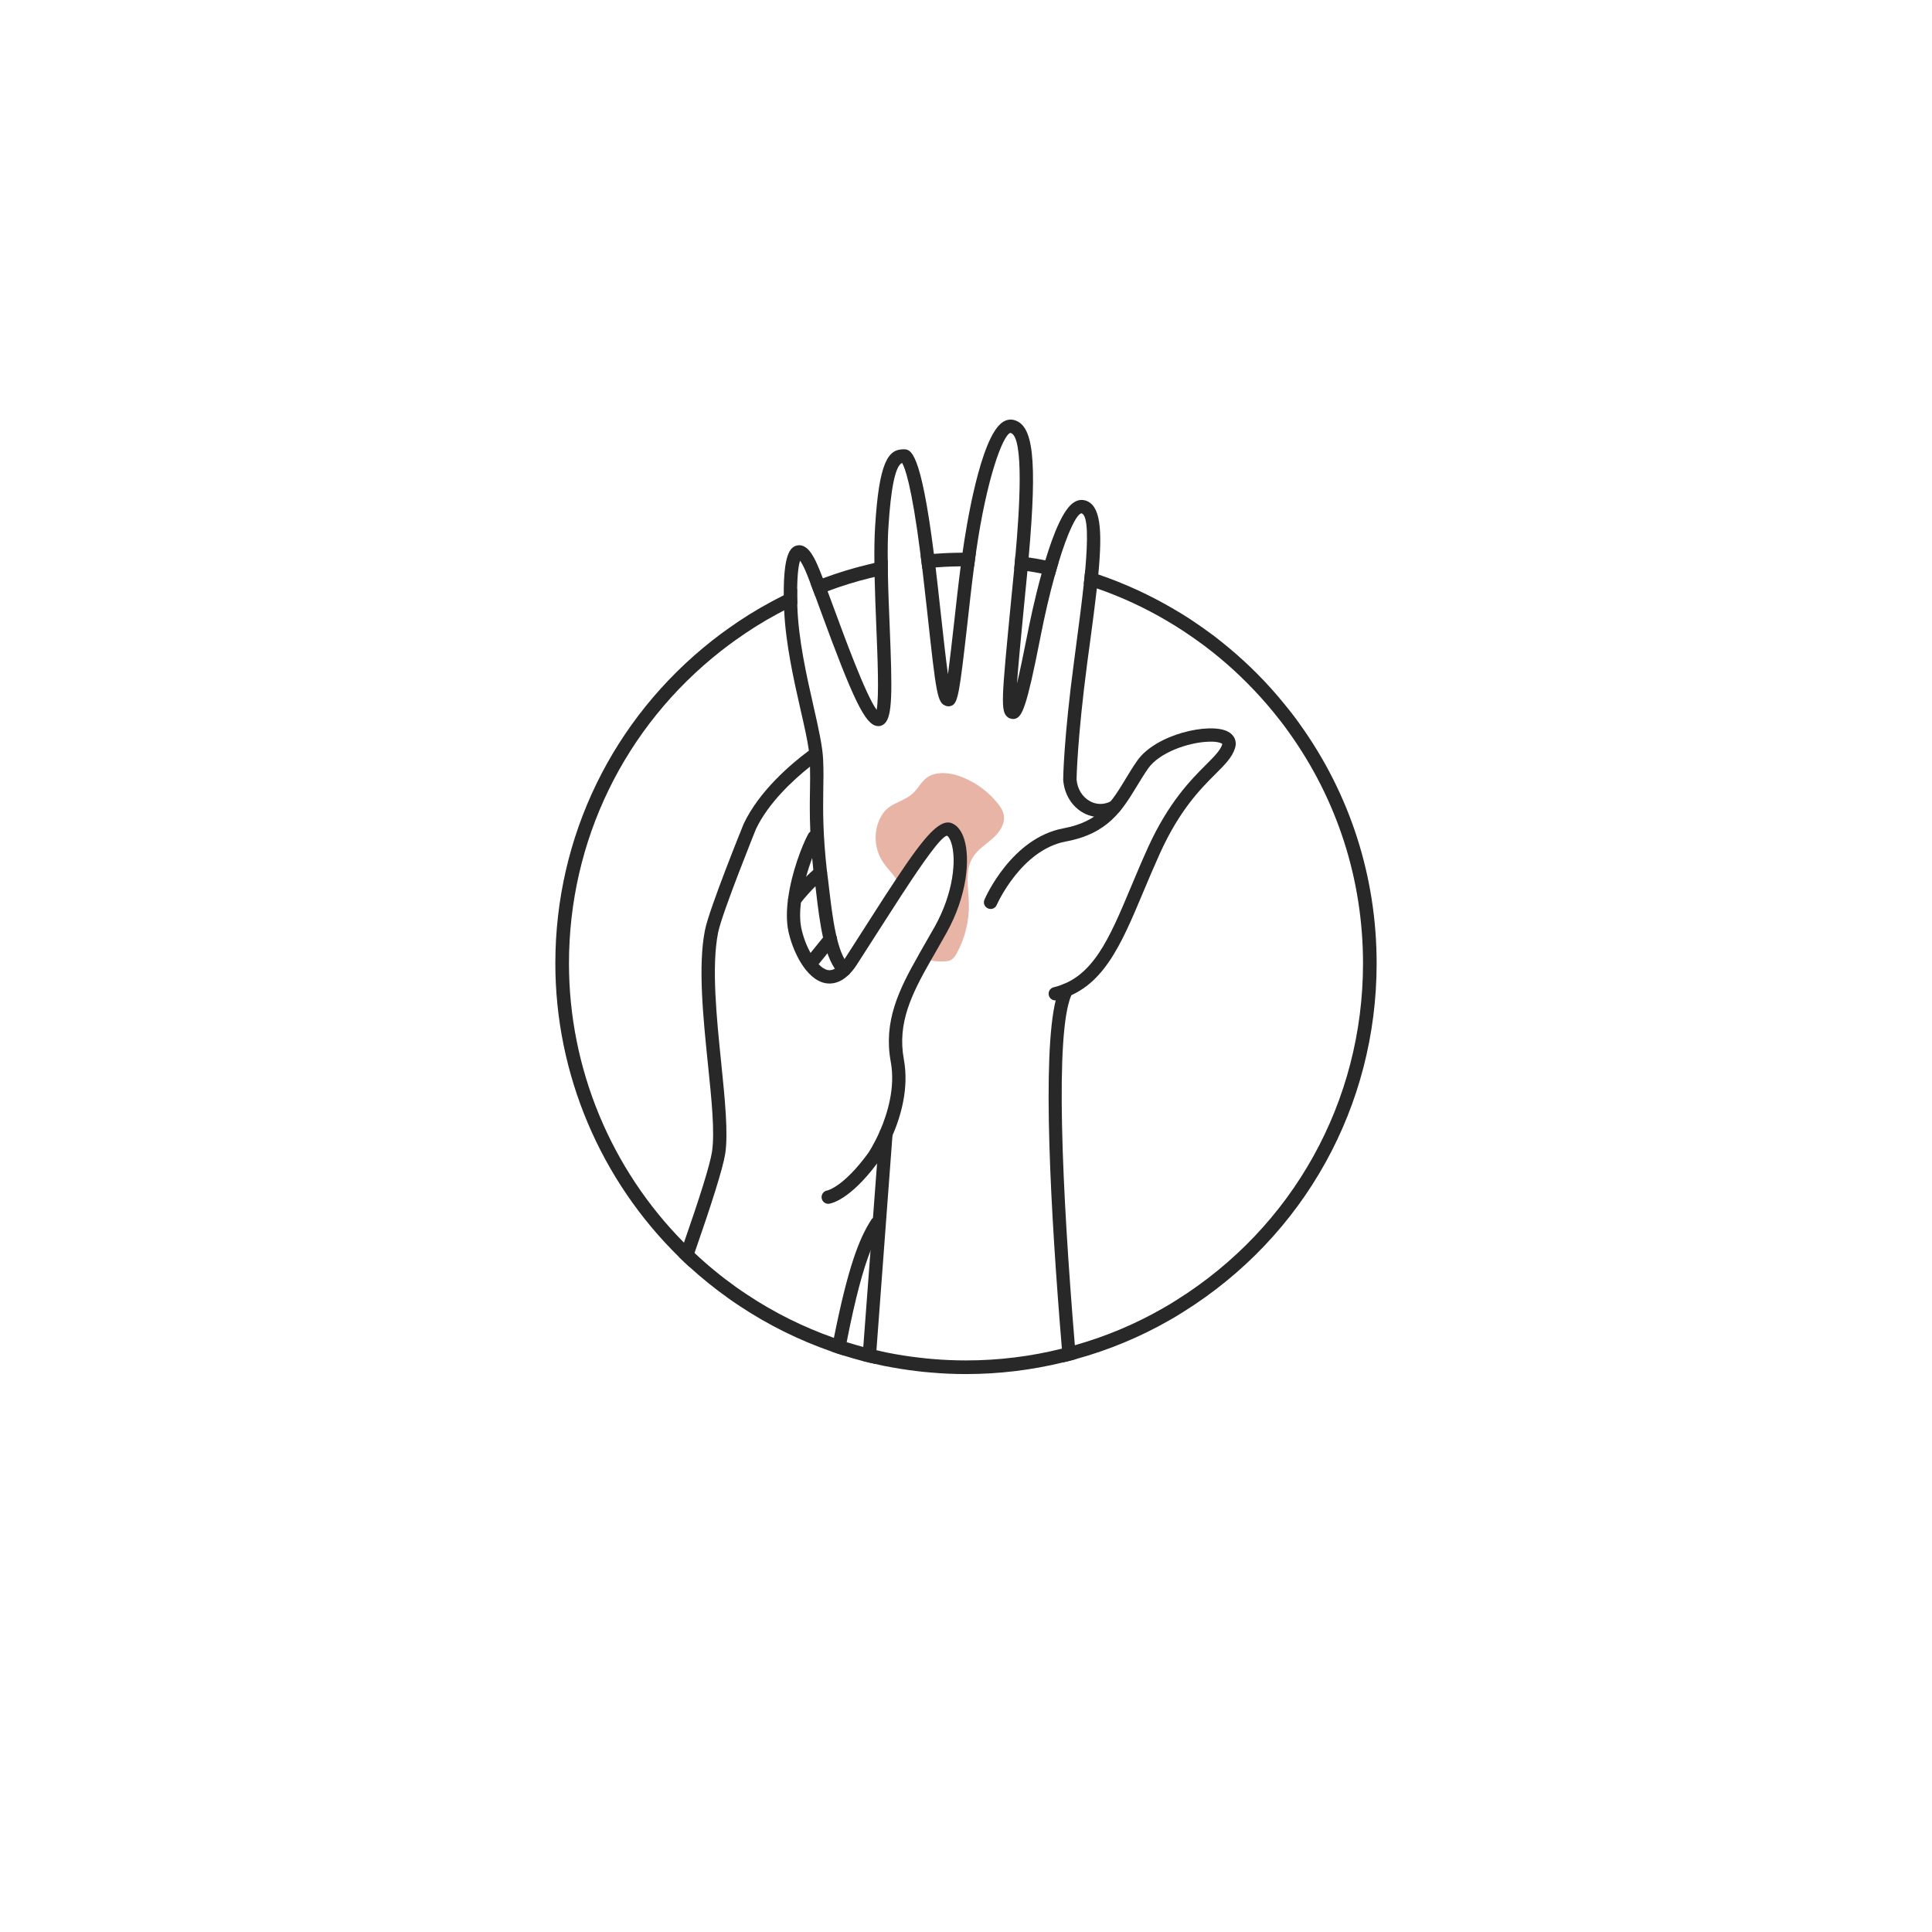 <?xml version="1.0" encoding="UTF-8"?>
<svg xmlns="http://www.w3.org/2000/svg" id="Layer_1" data-name="Layer 1" viewBox="0 0 283.46 283.46">
  <defs>
    <style>
      .cls-1 {
        fill: #282828;
      }

      .cls-1, .cls-2 {
        stroke-width: 0px;
      }

      .cls-2 {
        fill: #e7b4a5;
      }
    </style>
  </defs>
  <path class="cls-2" d="m145.62,123.03c-1,.89-2.19,1.62-2.89,2.76-1.21,1.95-.64,4.45-.58,6.75.07,2.52-.54,5.05-1.74,7.26-.23.42-.5.85-.93,1.07-.3.15-.65.18-.99.19-.64.02-1.3-.01-1.93-.14-.65-.14-1.27-.38-1.8-.78.29-.52.59-1.05.9-1.58.49-.86,1-1.74,1.51-2.64,2.73-4.91,3.17-9.76,2.43-12.19-.21-.69-.48-1.04-.66-1.13-.93.18-3.68,4.14-6.54,8.53-.12-.58-.31-1.15-.6-1.68-.09-.17-.2-.33-.31-.49-.61-.9-1.42-1.66-2.01-2.58-1.2-1.86-1.34-4.35-.35-6.33,1.12-2.26,2.86-2.13,4.56-3.44,1.22-.94,1.57-2.55,3.38-3.03,1.44-.37,2.98-.04,4.35.54,1.91.8,3.62,2.09,4.92,3.7.43.52.81,1.09.93,1.75.24,1.32-.64,2.58-1.65,3.46Z"></path>
  <g>
    <path class="cls-1" d="m155.26,82.6h-.06c-.6-.14-1.21-.27-1.83-.39-.81-.16-1.62-.3-2.45-.42-.64-.1-1.29-.19-1.94-.26-.06.73-.13,1.4-.18,1.99.65.07,1.3.16,1.94.27.7.1,1.4.22,2.08.36.65.12,1.28.25,1.91.39.19-.68.37-1.32.56-1.93h-.03Zm-24.99,1.62c-.01-.69-.02-1.37-.02-2.04-.27.05-.54.1-.81.16l-.13.03c-.34.07-.68.15-1.02.23-.29.06-.58.14-.87.21l-.12.03c-2.22.53-4.41,1.21-6.57,2.01-.61.23-1.22.47-1.83.72.22.56.45,1.2.71,1.88.6-.26,1.2-.49,1.81-.71,2.05-.77,4.15-1.42,6.3-1.95l.15-.03c.15-.04.3-.08.45-.11.47-.12.93-.23,1.4-.32l-.21-.98.34.95c.14-.03.28-.06.42-.08Zm60.42,22c-.75-1.06-1.53-2.06-2.3-2.99-2.45-3.01-5.21-5.79-8.21-8.28-.54-.45-1.1-.89-1.66-1.33l-.39-.31c-1.1-.82-2.24-1.63-3.39-2.39-.78-.51-1.6-1.03-2.53-1.56-3.48-2.05-7.2-3.76-11.07-5.08-.14-.05-.29-.1-.44-.15l-.15-.07h-.08c-.42-.14-.84-.27-1.25-.39-.07.66-.13,1.34-.21,2.03.32.09.63.19.95.29l.15.08h.07c.25.08.5.17.75.26,3.58,1.24,7.04,2.84,10.27,4.75.89.52,1.69,1.02,2.43,1.51.99.65,1.96,1.33,2.89,2.02l.4.3c.67.51,1.33,1.03,1.99,1.58,2.89,2.4,5.56,5.1,7.94,8.01.74.9,1.49,1.87,2.21,2.88,7.15,9.95,10.92,21.69,10.92,33.97,0,20.22-10.24,38.69-27.42,49.43-.56.36-1.17.73-1.93,1.16-4.07,2.34-8.42,4.16-12.93,5.43-.63.19-1.26.35-1.9.5-4.58,1.15-9.31,1.73-14.07,1.73-1.63,0-3.28-.07-4.91-.21-.66-.05-1.3-.12-1.95-.2-1.53-.17-3.11-.42-4.83-.76-.48-.11-.97-.21-1.45-.33-.53-.12-1.05-.24-1.57-.37-.12-.03-.24-.06-.36-.1-.82-.22-1.63-.46-2.44-.71-.63-.2-1.25-.41-1.87-.63-4.49-1.58-8.75-3.7-12.71-6.33-.56-.36-1.1-.74-1.64-1.12-2.16-1.54-4.2-3.21-6.1-5.01-.53-.48-1.04-.99-1.55-1.51-10.7-10.81-16.87-25.54-16.87-40.97,0-17.99,8.13-34.7,22.29-45.83.85-.66,1.54-1.18,2.2-1.64,1.94-1.39,3.99-2.68,6.1-3.81.32-.17.64-.35.98-.52.43-.22.89-.45,1.37-.68.19-.09.37-.18.56-.26-.03-.83-.03-1.56-.02-2.2-.47.21-.94.43-1.41.66-.19.09-.38.18-.56.27-.66.33-1.28.65-1.87.97-2.18,1.17-4.31,2.5-6.31,3.94-.67.47-1.4,1.01-2.27,1.69-14.65,11.52-23.06,28.8-23.06,47.41,0,16.29,6.65,31.82,18.14,43.07.5.5,1.02.99,1.55,1.47,1.79,1.63,3.68,3.16,5.68,4.58.56.4,1.12.79,1.69,1.16,4.18,2.77,8.68,5,13.42,6.65.62.22,1.24.43,1.87.62.89.28,1.78.53,2.68.77h.01c.64.16,1.27.31,1.92.45.39.09.79.18,1.2.27,1.79.35,3.42.61,4.99.79.68.08,1.35.15,2.03.2,1.67.15,3.38.22,5.07.22,4.82,0,9.61-.58,14.24-1.71.64-.14,1.27-.31,1.9-.49,4.8-1.32,9.43-3.24,13.75-5.72.79-.45,1.43-.84,2.01-1.21,17.76-11.1,28.35-30.21,28.35-51.12,0-12.7-3.9-24.85-11.29-35.13Zm-48.96-25.13c-.17,0-.34,0-.51,0-.24,0-.48,0-.7.01-.71.01-1.43.03-2.13.07-.47.03-.92.06-1.37.09-.67.05-1.32.11-1.95.19.08.63.17,1.29.25,1.98.63-.07,1.28-.13,1.95-.18.4-.03.81-.06,1.23-.08.68-.04,1.36-.06,2.08-.07.13,0,.25-.01.37-.01.26,0,.52-.02.78,0,.4,0,.8,0,1.19,0,.05-.42.1-.83.16-1.24.03-.25.07-.5.11-.75-.48-.01-.97-.02-1.46-.02Z"></path>
    <g>
      <g>
        <path class="cls-1" d="m164.07,119.21c-1.12.63-2.35.84-3.54.61-.52-.09-1.04-.27-1.53-.53-1.73-.93-2.86-2.76-3.01-4.89,0-.33.08-6.06,1.61-17.5l.35-2.67c.34-2.59.75-5.64,1.06-8.53.08-.69.14-1.37.21-2.03.39-4.45.44-8.09-.55-8.36-.74.15-2.02,2.79-3.38,7.3-.19.61-.37,1.25-.56,1.93h0c-.72,2.6-1.44,5.65-2.11,9.09-1.99,10.17-2.65,11.45-3.6,11.8-.34.13-.87.03-1.14-.18-1.12-.86-.96-2.42.49-17.37l.34-3.47c.03-.27.05-.57.09-.89.05-.59.12-1.26.18-1.99.58-6.43,1.33-17.57-.73-18.02-1.09.27-3.51,6.68-5.06,17.6-.04.25-.08.5-.11.75-.06.41-.11.82-.16,1.24-.38,2.9-.71,5.91-1.02,8.69-1.1,9.73-1.35,11.15-2.13,11.67-.24.16-.62.22-.9.13-1.36-.41-1.48-1.45-2.87-14.18l-.33-2.9c-.12-1.08-.24-2.11-.35-3.07-.08-.69-.17-1.35-.25-1.98-1.33-10.43-2.34-12.94-2.72-13.54-.97.41-1.65,3.61-2.01,9.53-.09,1.42-.11,3.03-.09,4.73,0,.67,0,1.35.02,2.04.05,2.51.16,5.14.26,7.61.39,9.55.43,13.26-.75,14.34-.3.28-.7.41-1.1.35-1.74-.23-3.46-3.74-8.34-17.07-.26-.7-.5-1.37-.73-2-.26-.68-.49-1.32-.71-1.88-.31-.82-.57-1.49-.78-1.95-.31-.69-.56-1.11-.74-1.36-.17.53-.39,1.7-.42,4.15-.01.64-.01,1.37.02,2.2v.22c.15,5,1.38,10.41,2.37,14.75.72,3.2,1.35,5.96,1.42,7.93.07,1.49.05,2.86.02,4.33-.04,2.98-.09,6.36.55,12.11,0,.04.01.07.01.11h0c-.01.49-.38.9-.88.97h-.11c-.49,0-.91-.37-.97-.87-.02-.17-.04-.35-.06-.51-.06-.61-.12-1.19-.17-1.75h0c-.13-1.44-.22-2.71-.27-3.86-.11-2.5-.08-4.43-.05-6.23.02-1.13.03-2.2,0-3.33,0-.3-.01-.6-.02-.9-.02-.43-.07-.91-.14-1.44-.23-1.66-.71-3.77-1.25-6.12-.96-4.24-2.15-9.48-2.38-14.47-.01-.22-.02-.44-.03-.66-.02-.55-.03-1.07-.03-1.55-.03-5.98.91-7.07,1.95-7.31,1.45-.3,2.37,1.45,2.97,2.8.22.48.49,1.18.82,2.02.21.57.45,1.21.69,1.89.24.64.5,1.33.76,2.04,1.62,4.41,4.81,13.15,6.44,15.37.37-1.99.14-7.61-.05-12.24-.1-2.43-.2-4.9-.25-7.26-.02-.69-.03-1.38-.03-2.05-.02-1.89,0-3.67.1-5.27.58-9.59,1.92-11.41,4.18-11.41,1.02,0,2.5,0,4.45,15.35.09.64.17,1.3.25,1.99.12.96.23,1.97.35,3.03l.32,2.91c.48,4.34.84,7.59,1.14,9.73.28-2.05.59-4.8.88-7.36.3-2.7.62-5.64.99-8.47.07-.5.13-1,.2-1.5.02-.14.04-.31.07-.5.52-3.73,2.59-16.84,5.84-19.13.63-.44,1.23-.45,1.6-.37,2.95.64,3.55,5.63,2.26,20.19-.06.64-.12,1.31-.18,2-.03.27-.05.54-.08.82l-.34,3.45c-.54,5.59-.93,9.62-1.11,12.22.41-1.72.91-4.07,1.49-7.03.35-1.8,1.1-5.44,2.12-9.1.17-.65.36-1.3.55-1.94,1.19-3.94,2.65-7.56,4.22-8.52.67-.42,1.24-.37,1.61-.27,2.27.63,2.57,4.22,1.94,10.86-.06.65-.13,1.33-.21,2.05-.27,2.38-.63,5.1-1.04,8.16l-.36,2.66c-1.49,11.31-1.58,17.13-1.58,17.19.1,1.38.84,2.61,1.98,3.22.95.52,2.04.52,3.01.03h0c.05-.03.1-.05.15-.08.46-.27,1.06-.11,1.34.37.26.47.09,1.06-.37,1.33Z"></path>
        <path class="cls-1" d="m154.83,146.78c-.44,0-.84-.3-.95-.75-.13-.53.19-1.05.72-1.18,5.74-1.39,8.11-7.02,11.38-14.83.75-1.79,1.54-3.67,2.42-5.61,3.03-6.69,6.34-10.01,8.54-12.21,1.24-1.24,2.13-2.13,2.4-3.03-.03-.09-.59-.41-1.99-.35-3.03.09-7.29,1.62-8.89,3.92-.6.86-1.13,1.73-1.64,2.57-2.19,3.6-4.26,7-10.43,8.15-6.57,1.22-10.12,9.23-10.15,9.31-.21.5-.78.73-1.29.51-.5-.22-.73-.79-.51-1.29.16-.37,3.99-9.05,11.59-10.46,5.31-.99,7.08-3.88,9.11-7.24.53-.88,1.08-1.78,1.71-2.68,2.73-3.9,10.56-5.62,13.23-4.31,1.01.49,1.44,1.43,1.13,2.44-.42,1.37-1.51,2.46-2.89,3.83-2.22,2.22-5.25,5.27-8.14,11.64-.87,1.93-1.66,3.79-2.4,5.56-3.36,8.02-6.02,14.35-12.73,15.97-.08.02-.15.03-.23.03Z"></path>
      </g>
      <path class="cls-1" d="m138.87,136.87c-.51.91-1.02,1.8-1.51,2.66-.27.47-.54.93-.8,1.39-2.85,5.01-4.92,9.2-3.95,14.5.78,4.22-.44,8.36-1.67,11.19v.02c-.92,2.12-1.84,3.5-1.93,3.63-.11.15-.22.3-.33.45-4.03,5.37-6.73,5.86-7.04,5.9-.04,0-.08.01-.12.01-.49,0-.91-.36-.97-.85-.07-.53.29-1.02.81-1.1.11-.02,2.44-.58,6.05-5.53.01-.02.85-1.28,1.71-3.24,1.11-2.58,2.26-6.37,1.57-10.12-1.09-5.89,1.16-10.53,4.07-15.64.29-.52.59-1.05.9-1.58.49-.86,1-1.74,1.51-2.64,2.73-4.91,3.17-9.76,2.43-12.19-.21-.69-.48-1.04-.66-1.13-.93.18-3.68,4.14-6.54,8.53-1.03,1.58-2.08,3.21-3.06,4.75-1.17,1.84-2.4,3.76-3.65,5.69-.37.57-.75,1.03-1.12,1.39-1.31,1.31-2.55,1.45-3.46,1.29-2.95-.56-4.87-4.89-5.45-7.67-.29-1.43-.26-3.07-.03-4.74.5-3.81,2.02-7.73,2.94-9.46.08-.15.19-.27.32-.34.29-.21.68-.24,1-.07.48.25.66.85.41,1.32-.35.65-.75,1.55-1.14,2.6h0c-.31.84-.62,1.76-.88,2.73-.35,1.23-.63,2.53-.77,3.79-.16,1.36-.17,2.66.06,3.77.26,1.23.74,2.54,1.35,3.63.36.65.76,1.21,1.18,1.65.44.47.91.78,1.37.87.35.06.69-.02,1.01-.2.54-.3,1.03-.86,1.42-1.41.05-.07.1-.15.15-.22,1.25-1.93,2.47-3.84,3.64-5.68,1.42-2.23,2.68-4.18,3.8-5.86,4.31-6.5,6.55-9.03,8.33-8.1.74.37,1.31,1.17,1.66,2.3.88,2.9.42,8.27-2.61,13.71Z"></path>
      <path class="cls-1" d="m119.76,111.76c-.28.21-.59.45-.92.72-2.48,1.97-6.09,5.3-7.93,9.16-.02.07-4.97,12.29-5.55,15.18-.99,4.94-.23,12.44.45,19.06.54,5.33,1.06,10.37.59,13.42-.34,2.15-2.1,7.64-4.5,14.53-.24.67-.48,1.36-.73,2.06-.53-.48-1.05-.97-1.55-1.47.26-.72.5-1.42.73-2.1,2.22-6.37,3.81-11.36,4.11-13.32.44-2.8-.06-7.72-.6-12.92-.69-6.76-1.48-14.42-.42-19.65.61-3.07,5.47-15.07,5.68-15.58,2.28-4.81,6.91-8.74,9.47-10.65.03-.02.06-.04.09-.06.42-.26.97-.15,1.28.25.32.44.23,1.05-.2,1.37Z"></path>
      <path class="cls-1" d="m129.48,180.02c-.59.91-1.17,2-1.76,3.48-1.07,2.72-2.19,6.76-3.5,13.42-.13.64-.26,1.3-.39,1.98-.63-.19-1.25-.4-1.87-.62.13-.69.26-1.35.39-1.99,2.08-10.43,3.72-14.61,5.49-17.34.06-.1.15-.19.24-.25.32-.24.76-.26,1.11-.04.45.3.58.9.29,1.36Z"></path>
      <path class="cls-1" d="m123.87,143.25c-.24,0-.49-.09-.67-.27-2.28-2.18-2.92-7.53-3.48-12.26-.03-.23-.06-.46-.08-.69-.63.63-1.43,1.49-2.27,2.56-.32.43-.94.51-1.37.17-.43-.33-.5-.95-.17-1.37,2.04-2.62,3.86-4.05,3.94-4.11.28-.21.64-.27.97-.14.32.13.55.43.6.77.11.79.22,1.67.32,2.58.47,3.96,1.11,9.38,2.89,11.08.39.38.41.99.03,1.39-.19.2-.45.3-.71.3Z"></path>
      <path class="cls-1" d="m119.18,142.02c-.22,0-.43-.07-.61-.22-.42-.34-.49-.95-.15-1.37,1.25-1.56,2.65-3.27,2.65-3.27.34-.42.94-.49,1.38-.14.42.34.48.96.14,1.38,0,0-1.39,1.71-2.64,3.26-.2.24-.48.37-.76.37Z"></path>
      <path class="cls-1" d="m157.87,199.4c-.63.18-1.26.35-1.9.49-.06-.67-.11-1.34-.17-2.02-1.68-20.18-2.92-42.93-.91-51.1.2-.79.42-1.45.68-1.95.26-.47.86-.66,1.32-.42.48.25.67.84.43,1.32-.05.1-.1.2-.14.31-2.42,5.62-1.37,28.54.52,51.34.06.68.12,1.35.17,2.03Z"></path>
      <path class="cls-1" d="m130.96,166.4l-.02.21-2.35,31.49-.15,2.02c-.65-.14-1.28-.29-1.92-.45h-.01l.15-2.04,1.06-14.13.36-4.8.6-7.99.33-4.45c.01-.13.05-.25.11-.36.19-.35.6-.59.94-.54.54.03.95.51.9,1.04Z"></path>
    </g>
  </g>
</svg>
